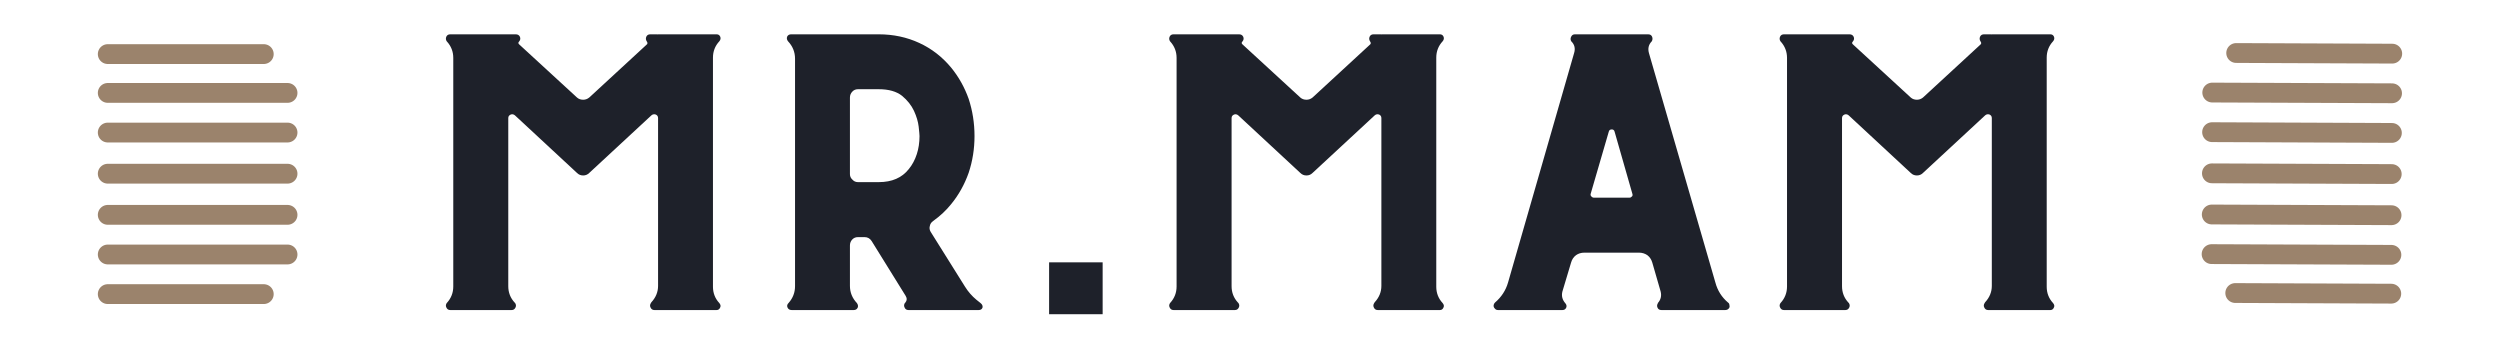 <svg xmlns="http://www.w3.org/2000/svg" xmlns:xlink="http://www.w3.org/1999/xlink" width="500" zoomAndPan="magnify" viewBox="0 0 375 52.5" height="70" preserveAspectRatio="xMidYMid meet" version="1.0"><defs><g/><clipPath id="67966af68f"><path d="M 318 27 L 373.23 27 L 373.23 52.004 L 318 52.004 Z M 318 27 " clip-rule="nonzero"/></clipPath><clipPath id="470b4634a6"><path d="M 318 0 L 373.23 0 L 373.23 25 L 318 25 Z M 318 0 " clip-rule="nonzero"/></clipPath><clipPath id="bd08260762"><path d="M 315 0 L 373.23 0 L 373.23 31 L 315 31 Z M 315 0 " clip-rule="nonzero"/></clipPath><clipPath id="505369fb85"><path d="M 315 3 L 373.23 3 L 373.23 37 L 315 37 Z M 315 3 " clip-rule="nonzero"/></clipPath><clipPath id="4a912ec044"><path d="M 314 9 L 373.23 9 L 373.23 43 L 314 43 Z M 314 9 " clip-rule="nonzero"/></clipPath><clipPath id="944f50af09"><path d="M 314 15 L 373.23 15 L 373.23 50 L 314 50 Z M 314 15 " clip-rule="nonzero"/></clipPath><clipPath id="c8f162e4ee"><path d="M 314 21 L 373.23 21 L 373.23 52.004 L 314 52.004 Z M 314 21 " clip-rule="nonzero"/></clipPath></defs><g fill="#1e212a" fill-opacity="1"><g transform="translate(61.882, 46.507)"><g><path d="M 45.062 -3.5 C 45.062 -2.551 45.379 -1.734 46.016 -1.047 C 46.211 -0.816 46.254 -0.594 46.141 -0.375 C 46.035 -0.125 45.859 0 45.609 0 L 36.281 0 C 36.008 0 35.816 -0.125 35.703 -0.375 C 35.586 -0.594 35.602 -0.816 35.75 -1.047 L 35.828 -1.172 C 36.492 -1.891 36.828 -2.707 36.828 -3.625 L 36.828 -28.797 C 36.828 -29.047 36.711 -29.223 36.484 -29.328 C 36.234 -29.41 36.016 -29.367 35.828 -29.203 L 26.5 -20.562 C 26.25 -20.312 25.945 -20.188 25.594 -20.188 C 25.227 -20.188 24.922 -20.312 24.672 -20.562 L 15.359 -29.203 C 15.16 -29.367 14.953 -29.41 14.734 -29.328 C 14.484 -29.223 14.359 -29.047 14.359 -28.797 L 14.359 -3.578 C 14.359 -2.629 14.676 -1.812 15.312 -1.125 L 15.391 -1.047 C 15.535 -0.816 15.551 -0.594 15.438 -0.375 C 15.32 -0.125 15.129 0 14.859 0 L 5.656 0 C 5.383 0 5.191 -0.125 5.078 -0.375 C 4.961 -0.594 4.977 -0.816 5.125 -1.047 L 5.156 -1.078 C 5.789 -1.773 6.109 -2.594 6.109 -3.531 L 6.109 -37.828 C 6.109 -38.766 5.789 -39.582 5.156 -40.281 L 5.125 -40.312 C 4.977 -40.539 4.961 -40.781 5.078 -41.031 C 5.191 -41.25 5.383 -41.359 5.656 -41.359 L 15.484 -41.359 C 15.785 -41.359 15.992 -41.234 16.109 -40.984 C 16.211 -40.734 16.172 -40.5 15.984 -40.281 C 15.836 -40.133 15.836 -39.992 15.984 -39.859 L 24.672 -31.875 C 24.922 -31.656 25.227 -31.547 25.594 -31.547 C 25.926 -31.547 26.227 -31.656 26.5 -31.875 L 35.078 -39.781 C 35.273 -39.914 35.289 -40.094 35.125 -40.312 C 34.977 -40.539 34.961 -40.781 35.078 -41.031 C 35.191 -41.25 35.383 -41.359 35.656 -41.359 L 36.781 -41.359 L 36.781 -41.312 L 36.828 -41.359 L 45.609 -41.359 C 45.859 -41.359 46.035 -41.25 46.141 -41.031 C 46.254 -40.781 46.211 -40.539 46.016 -40.312 C 45.379 -39.625 45.062 -38.805 45.062 -37.859 Z M 45.062 -3.5 "/></g></g></g><g fill="#1e212a" fill-opacity="1"><g transform="translate(113.052, 46.507)"><g><path d="M 34.031 -1.047 C 34.281 -0.848 34.379 -0.625 34.328 -0.375 C 34.242 -0.125 34.051 0 33.75 0 L 23.219 0 C 22.938 0 22.742 -0.125 22.641 -0.375 C 22.523 -0.594 22.535 -0.816 22.672 -1.047 L 22.719 -1.078 C 23 -1.41 23.023 -1.758 22.797 -2.125 L 17.688 -10.359 C 17.438 -10.742 17.086 -10.938 16.641 -10.938 L 15.641 -10.938 C 15.305 -10.938 15.031 -10.828 14.812 -10.609 C 14.562 -10.359 14.438 -10.051 14.438 -9.688 L 14.438 -3.625 C 14.438 -2.645 14.785 -1.785 15.484 -1.047 C 15.648 -0.816 15.691 -0.594 15.609 -0.375 C 15.492 -0.125 15.297 0 15.016 0 L 5.703 0 C 5.398 0 5.191 -0.125 5.078 -0.375 C 4.961 -0.625 5.02 -0.859 5.25 -1.078 C 5.883 -1.797 6.203 -2.629 6.203 -3.578 L 6.203 -37.703 C 6.203 -38.703 5.852 -39.57 5.156 -40.312 C 4.969 -40.539 4.926 -40.781 5.031 -41.031 C 5.145 -41.25 5.344 -41.359 5.625 -41.359 L 18.766 -41.359 C 20.953 -41.359 22.977 -40.926 24.844 -40.062 C 26.695 -39.207 28.289 -37.973 29.625 -36.359 C 30.758 -34.973 31.633 -33.41 32.25 -31.672 C 32.832 -29.891 33.125 -28.031 33.125 -26.094 C 33.125 -24.176 32.832 -22.344 32.25 -20.594 C 31.633 -18.844 30.758 -17.273 29.625 -15.891 C 28.875 -14.953 27.973 -14.109 26.922 -13.359 C 26.641 -13.16 26.473 -12.91 26.422 -12.609 C 26.336 -12.305 26.379 -12.016 26.547 -11.734 L 31.703 -3.5 C 32.172 -2.75 32.738 -2.098 33.406 -1.547 Z M 23.266 -21.141 C 23.785 -21.773 24.188 -22.523 24.469 -23.391 C 24.738 -24.211 24.875 -25.113 24.875 -26.094 C 24.875 -26.281 24.832 -26.75 24.75 -27.5 C 24.664 -28.25 24.43 -29.039 24.047 -29.875 C 23.66 -30.707 23.066 -31.457 22.266 -32.125 C 21.43 -32.789 20.266 -33.125 18.766 -33.125 L 15.641 -33.125 C 15.305 -33.125 15.031 -33.008 14.812 -32.781 C 14.562 -32.531 14.438 -32.227 14.438 -31.875 L 14.438 -20.391 C 14.438 -20.055 14.562 -19.781 14.812 -19.562 C 15.031 -19.312 15.305 -19.188 15.641 -19.188 L 18.766 -19.188 C 20.734 -19.188 22.234 -19.836 23.266 -21.141 Z M 23.266 -21.141 "/></g></g></g><g fill="#1e212a" fill-opacity="1"><g transform="translate(152.365, 46.507)"><g><path d="M 5 0.625 L 5 -7.156 L 13.031 -7.156 L 13.031 0.625 Z M 5 0.625 "/></g></g></g><g fill="#1e212a" fill-opacity="1"><g transform="translate(170.379, 46.507)"><g><path d="M 45.062 -3.5 C 45.062 -2.551 45.379 -1.734 46.016 -1.047 C 46.211 -0.816 46.254 -0.594 46.141 -0.375 C 46.035 -0.125 45.859 0 45.609 0 L 36.281 0 C 36.008 0 35.816 -0.125 35.703 -0.375 C 35.586 -0.594 35.602 -0.816 35.75 -1.047 L 35.828 -1.172 C 36.492 -1.891 36.828 -2.707 36.828 -3.625 L 36.828 -28.797 C 36.828 -29.047 36.711 -29.223 36.484 -29.328 C 36.234 -29.41 36.016 -29.367 35.828 -29.203 L 26.5 -20.562 C 26.25 -20.312 25.945 -20.188 25.594 -20.188 C 25.227 -20.188 24.922 -20.312 24.672 -20.562 L 15.359 -29.203 C 15.16 -29.367 14.953 -29.41 14.734 -29.328 C 14.484 -29.223 14.359 -29.047 14.359 -28.797 L 14.359 -3.578 C 14.359 -2.629 14.676 -1.812 15.312 -1.125 L 15.391 -1.047 C 15.535 -0.816 15.551 -0.594 15.438 -0.375 C 15.32 -0.125 15.129 0 14.859 0 L 5.656 0 C 5.383 0 5.191 -0.125 5.078 -0.375 C 4.961 -0.594 4.977 -0.816 5.125 -1.047 L 5.156 -1.078 C 5.789 -1.773 6.109 -2.594 6.109 -3.531 L 6.109 -37.828 C 6.109 -38.766 5.789 -39.582 5.156 -40.281 L 5.125 -40.312 C 4.977 -40.539 4.961 -40.781 5.078 -41.031 C 5.191 -41.25 5.383 -41.359 5.656 -41.359 L 15.484 -41.359 C 15.785 -41.359 15.992 -41.234 16.109 -40.984 C 16.211 -40.734 16.172 -40.5 15.984 -40.281 C 15.836 -40.133 15.836 -39.992 15.984 -39.859 L 24.672 -31.875 C 24.922 -31.656 25.227 -31.547 25.594 -31.547 C 25.926 -31.547 26.227 -31.656 26.5 -31.875 L 35.078 -39.781 C 35.273 -39.914 35.289 -40.094 35.125 -40.312 C 34.977 -40.539 34.961 -40.781 35.078 -41.031 C 35.191 -41.25 35.383 -41.359 35.656 -41.359 L 36.781 -41.359 L 36.781 -41.312 L 36.828 -41.359 L 45.609 -41.359 C 45.859 -41.359 46.035 -41.25 46.141 -41.031 C 46.254 -40.781 46.211 -40.539 46.016 -40.312 C 45.379 -39.625 45.062 -38.805 45.062 -37.859 Z M 45.062 -3.5 "/></g></g></g><g fill="#1e212a" fill-opacity="1"><g transform="translate(221.549, 46.507)"><g><path d="M 37.859 -0.75 C 37.922 -0.551 37.895 -0.383 37.781 -0.25 C 37.645 -0.082 37.461 0 37.234 0 L 27.672 0 C 27.391 0 27.195 -0.109 27.094 -0.328 C 26.977 -0.555 26.988 -0.781 27.125 -1 L 27.125 -1.047 C 27.57 -1.547 27.711 -2.125 27.547 -2.781 L 26.297 -7.109 C 26.16 -7.586 25.91 -7.961 25.547 -8.234 C 25.18 -8.484 24.766 -8.609 24.297 -8.609 L 16.109 -8.609 C 15.629 -8.609 15.211 -8.484 14.859 -8.234 C 14.492 -7.961 14.242 -7.586 14.109 -7.109 L 12.812 -2.781 C 12.645 -2.125 12.797 -1.531 13.266 -1 C 13.43 -0.801 13.473 -0.594 13.391 -0.375 C 13.285 -0.125 13.094 0 12.812 0 L 3.156 0 C 2.938 0 2.77 -0.082 2.656 -0.25 C 2.52 -0.383 2.469 -0.551 2.5 -0.75 C 2.52 -0.883 2.586 -1.008 2.703 -1.125 C 3.672 -1.957 4.32 -2.957 4.656 -4.125 L 14.562 -38.531 C 14.781 -39.227 14.641 -39.82 14.141 -40.312 C 14.004 -40.539 14.004 -40.781 14.141 -41.031 C 14.254 -41.25 14.438 -41.359 14.688 -41.359 L 25.672 -41.359 C 25.953 -41.359 26.145 -41.25 26.25 -41.031 C 26.363 -40.781 26.352 -40.539 26.219 -40.312 C 25.738 -39.82 25.598 -39.227 25.797 -38.531 L 35.75 -4.156 C 36.07 -2.938 36.707 -1.926 37.656 -1.125 C 37.789 -1.039 37.859 -0.914 37.859 -0.75 Z M 22.891 -16.859 C 23.023 -16.859 23.148 -16.926 23.266 -17.062 C 23.348 -17.164 23.359 -17.301 23.297 -17.469 L 20.641 -26.75 C 20.586 -26.977 20.445 -27.094 20.219 -27.094 C 19.969 -27.094 19.816 -26.977 19.766 -26.75 L 17.062 -17.469 C 17.008 -17.301 17.035 -17.164 17.141 -17.062 C 17.254 -16.926 17.379 -16.859 17.516 -16.859 Z M 22.891 -16.859 "/></g></g></g><g fill="#1e212a" fill-opacity="1"><g transform="translate(261.944, 46.507)"><g><path d="M 45.062 -3.5 C 45.062 -2.551 45.379 -1.734 46.016 -1.047 C 46.211 -0.816 46.254 -0.594 46.141 -0.375 C 46.035 -0.125 45.859 0 45.609 0 L 36.281 0 C 36.008 0 35.816 -0.125 35.703 -0.375 C 35.586 -0.594 35.602 -0.816 35.75 -1.047 L 35.828 -1.172 C 36.492 -1.891 36.828 -2.707 36.828 -3.625 L 36.828 -28.797 C 36.828 -29.047 36.711 -29.223 36.484 -29.328 C 36.234 -29.41 36.016 -29.367 35.828 -29.203 L 26.5 -20.562 C 26.25 -20.312 25.945 -20.188 25.594 -20.188 C 25.227 -20.188 24.922 -20.312 24.672 -20.562 L 15.359 -29.203 C 15.16 -29.367 14.953 -29.41 14.734 -29.328 C 14.484 -29.223 14.359 -29.047 14.359 -28.797 L 14.359 -3.578 C 14.359 -2.629 14.676 -1.812 15.312 -1.125 L 15.391 -1.047 C 15.535 -0.816 15.551 -0.594 15.438 -0.375 C 15.32 -0.125 15.129 0 14.859 0 L 5.656 0 C 5.383 0 5.191 -0.125 5.078 -0.375 C 4.961 -0.594 4.977 -0.816 5.125 -1.047 L 5.156 -1.078 C 5.789 -1.773 6.109 -2.594 6.109 -3.531 L 6.109 -37.828 C 6.109 -38.766 5.789 -39.582 5.156 -40.281 L 5.125 -40.312 C 4.977 -40.539 4.961 -40.781 5.078 -41.031 C 5.191 -41.25 5.383 -41.359 5.656 -41.359 L 15.484 -41.359 C 15.785 -41.359 15.992 -41.234 16.109 -40.984 C 16.211 -40.734 16.172 -40.5 15.984 -40.281 C 15.836 -40.133 15.836 -39.992 15.984 -39.859 L 24.672 -31.875 C 24.922 -31.656 25.227 -31.547 25.594 -31.547 C 25.926 -31.547 26.227 -31.656 26.5 -31.875 L 35.078 -39.781 C 35.273 -39.914 35.289 -40.094 35.125 -40.312 C 34.977 -40.539 34.961 -40.781 35.078 -41.031 C 35.191 -41.25 35.383 -41.359 35.656 -41.359 L 36.781 -41.359 L 36.781 -41.312 L 36.828 -41.359 L 45.609 -41.359 C 45.859 -41.359 46.035 -41.25 46.141 -41.031 C 46.254 -40.781 46.211 -40.539 46.016 -40.312 C 45.379 -39.625 45.062 -38.805 45.062 -37.859 Z M 45.062 -3.5 "/></g></g></g><path stroke-linecap="round" transform="matrix(0.743, -0, 0, 0.743, 14.673, 6.627)" fill="none" stroke-linejoin="miter" d="M 2.002 2.001 L 33.503 2.001 " stroke="#9b836c" stroke-width="4" stroke-opacity="1" stroke-miterlimit="4"/><path stroke-linecap="round" transform="matrix(0.743, -0, 0, 0.743, 14.673, 42.63)" fill="none" stroke-linejoin="miter" d="M 2.002 2.001 L 33.503 2.001 " stroke="#9b836c" stroke-width="4" stroke-opacity="1" stroke-miterlimit="4"/><path stroke-linecap="round" transform="matrix(0.743, 0, 0, 0.743, 14.673, 36.686)" fill="none" stroke-linejoin="miter" d="M 2.002 2.001 L 38.303 2.001 " stroke="#9b836c" stroke-width="4" stroke-opacity="1" stroke-miterlimit="4"/><path stroke-linecap="round" transform="matrix(0.743, 0, 0, 0.743, 14.673, 30.741)" fill="none" stroke-linejoin="miter" d="M 2.002 2 L 38.303 2 " stroke="#9b836c" stroke-width="4" stroke-opacity="1" stroke-miterlimit="4"/><path stroke-linecap="round" transform="matrix(0.743, 0, 0, 0.743, 14.673, 24.569)" fill="none" stroke-linejoin="miter" d="M 2.002 2 L 38.303 2 " stroke="#9b836c" stroke-width="4" stroke-opacity="1" stroke-miterlimit="4"/><path stroke-linecap="round" transform="matrix(0.743, 0, 0, 0.743, 14.673, 18.396)" fill="none" stroke-linejoin="miter" d="M 2.002 2.001 L 38.303 2.001 " stroke="#9b836c" stroke-width="4" stroke-opacity="1" stroke-miterlimit="4"/><path stroke-linecap="round" transform="matrix(0.743, 0, 0, 0.743, 14.673, 12.451)" fill="none" stroke-linejoin="miter" d="M 2.002 2 L 38.303 2 " stroke="#9b836c" stroke-width="4" stroke-opacity="1" stroke-miterlimit="4"/><g clip-path="url(#67966af68f)"><path stroke-linecap="round" transform="matrix(-0.743, -0.003, 0.003, -0.743, 360.173, 45.542)" fill="none" stroke-linejoin="miter" d="M 2.002 1.999 L 33.502 2.001 " stroke="#9b836c" stroke-width="4" stroke-opacity="1" stroke-miterlimit="4"/></g><g clip-path="url(#470b4634a6)"><path stroke-linecap="round" transform="matrix(-0.743, -0.003, 0.003, -0.743, 360.315, 9.539)" fill="none" stroke-linejoin="miter" d="M 1.998 2 L 33.504 2.002 " stroke="#9b836c" stroke-width="4" stroke-opacity="1" stroke-miterlimit="4"/></g><g clip-path="url(#bd08260762)"><path stroke-linecap="round" transform="matrix(-0.743, -0.003, 0.003, -0.743, 360.288, 15.483)" fill="none" stroke-linejoin="miter" d="M 1.999 1.999 L 38.3 1.998 " stroke="#9b836c" stroke-width="4" stroke-opacity="1" stroke-miterlimit="4"/></g><g clip-path="url(#505369fb85)"><path stroke-linecap="round" transform="matrix(-0.743, -0.003, 0.003, -0.743, 360.264, 21.428)" fill="none" stroke-linejoin="miter" d="M 1.999 1.998 L 38.3 2.002 " stroke="#9b836c" stroke-width="4" stroke-opacity="1" stroke-miterlimit="4"/></g><g clip-path="url(#4a912ec044)"><path stroke-linecap="round" transform="matrix(-0.743, -0.003, 0.003, -0.743, 360.24, 27.6)" fill="none" stroke-linejoin="miter" d="M 1.998 1.999 L 38.304 1.998 " stroke="#9b836c" stroke-width="4" stroke-opacity="1" stroke-miterlimit="4"/></g><g clip-path="url(#944f50af09)"><path stroke-linecap="round" transform="matrix(-0.743, -0.003, 0.003, -0.743, 360.216, 33.773)" fill="none" stroke-linejoin="miter" d="M 2.002 2 L 38.303 1.998 " stroke="#9b836c" stroke-width="4" stroke-opacity="1" stroke-miterlimit="4"/></g><g clip-path="url(#c8f162e4ee)"><path stroke-linecap="round" transform="matrix(-0.743, -0.003, 0.003, -0.743, 360.192, 39.717)" fill="none" stroke-linejoin="miter" d="M 2.002 1.999 L 38.303 1.998 " stroke="#9b836c" stroke-width="4" stroke-opacity="1" stroke-miterlimit="4"/></g></svg>